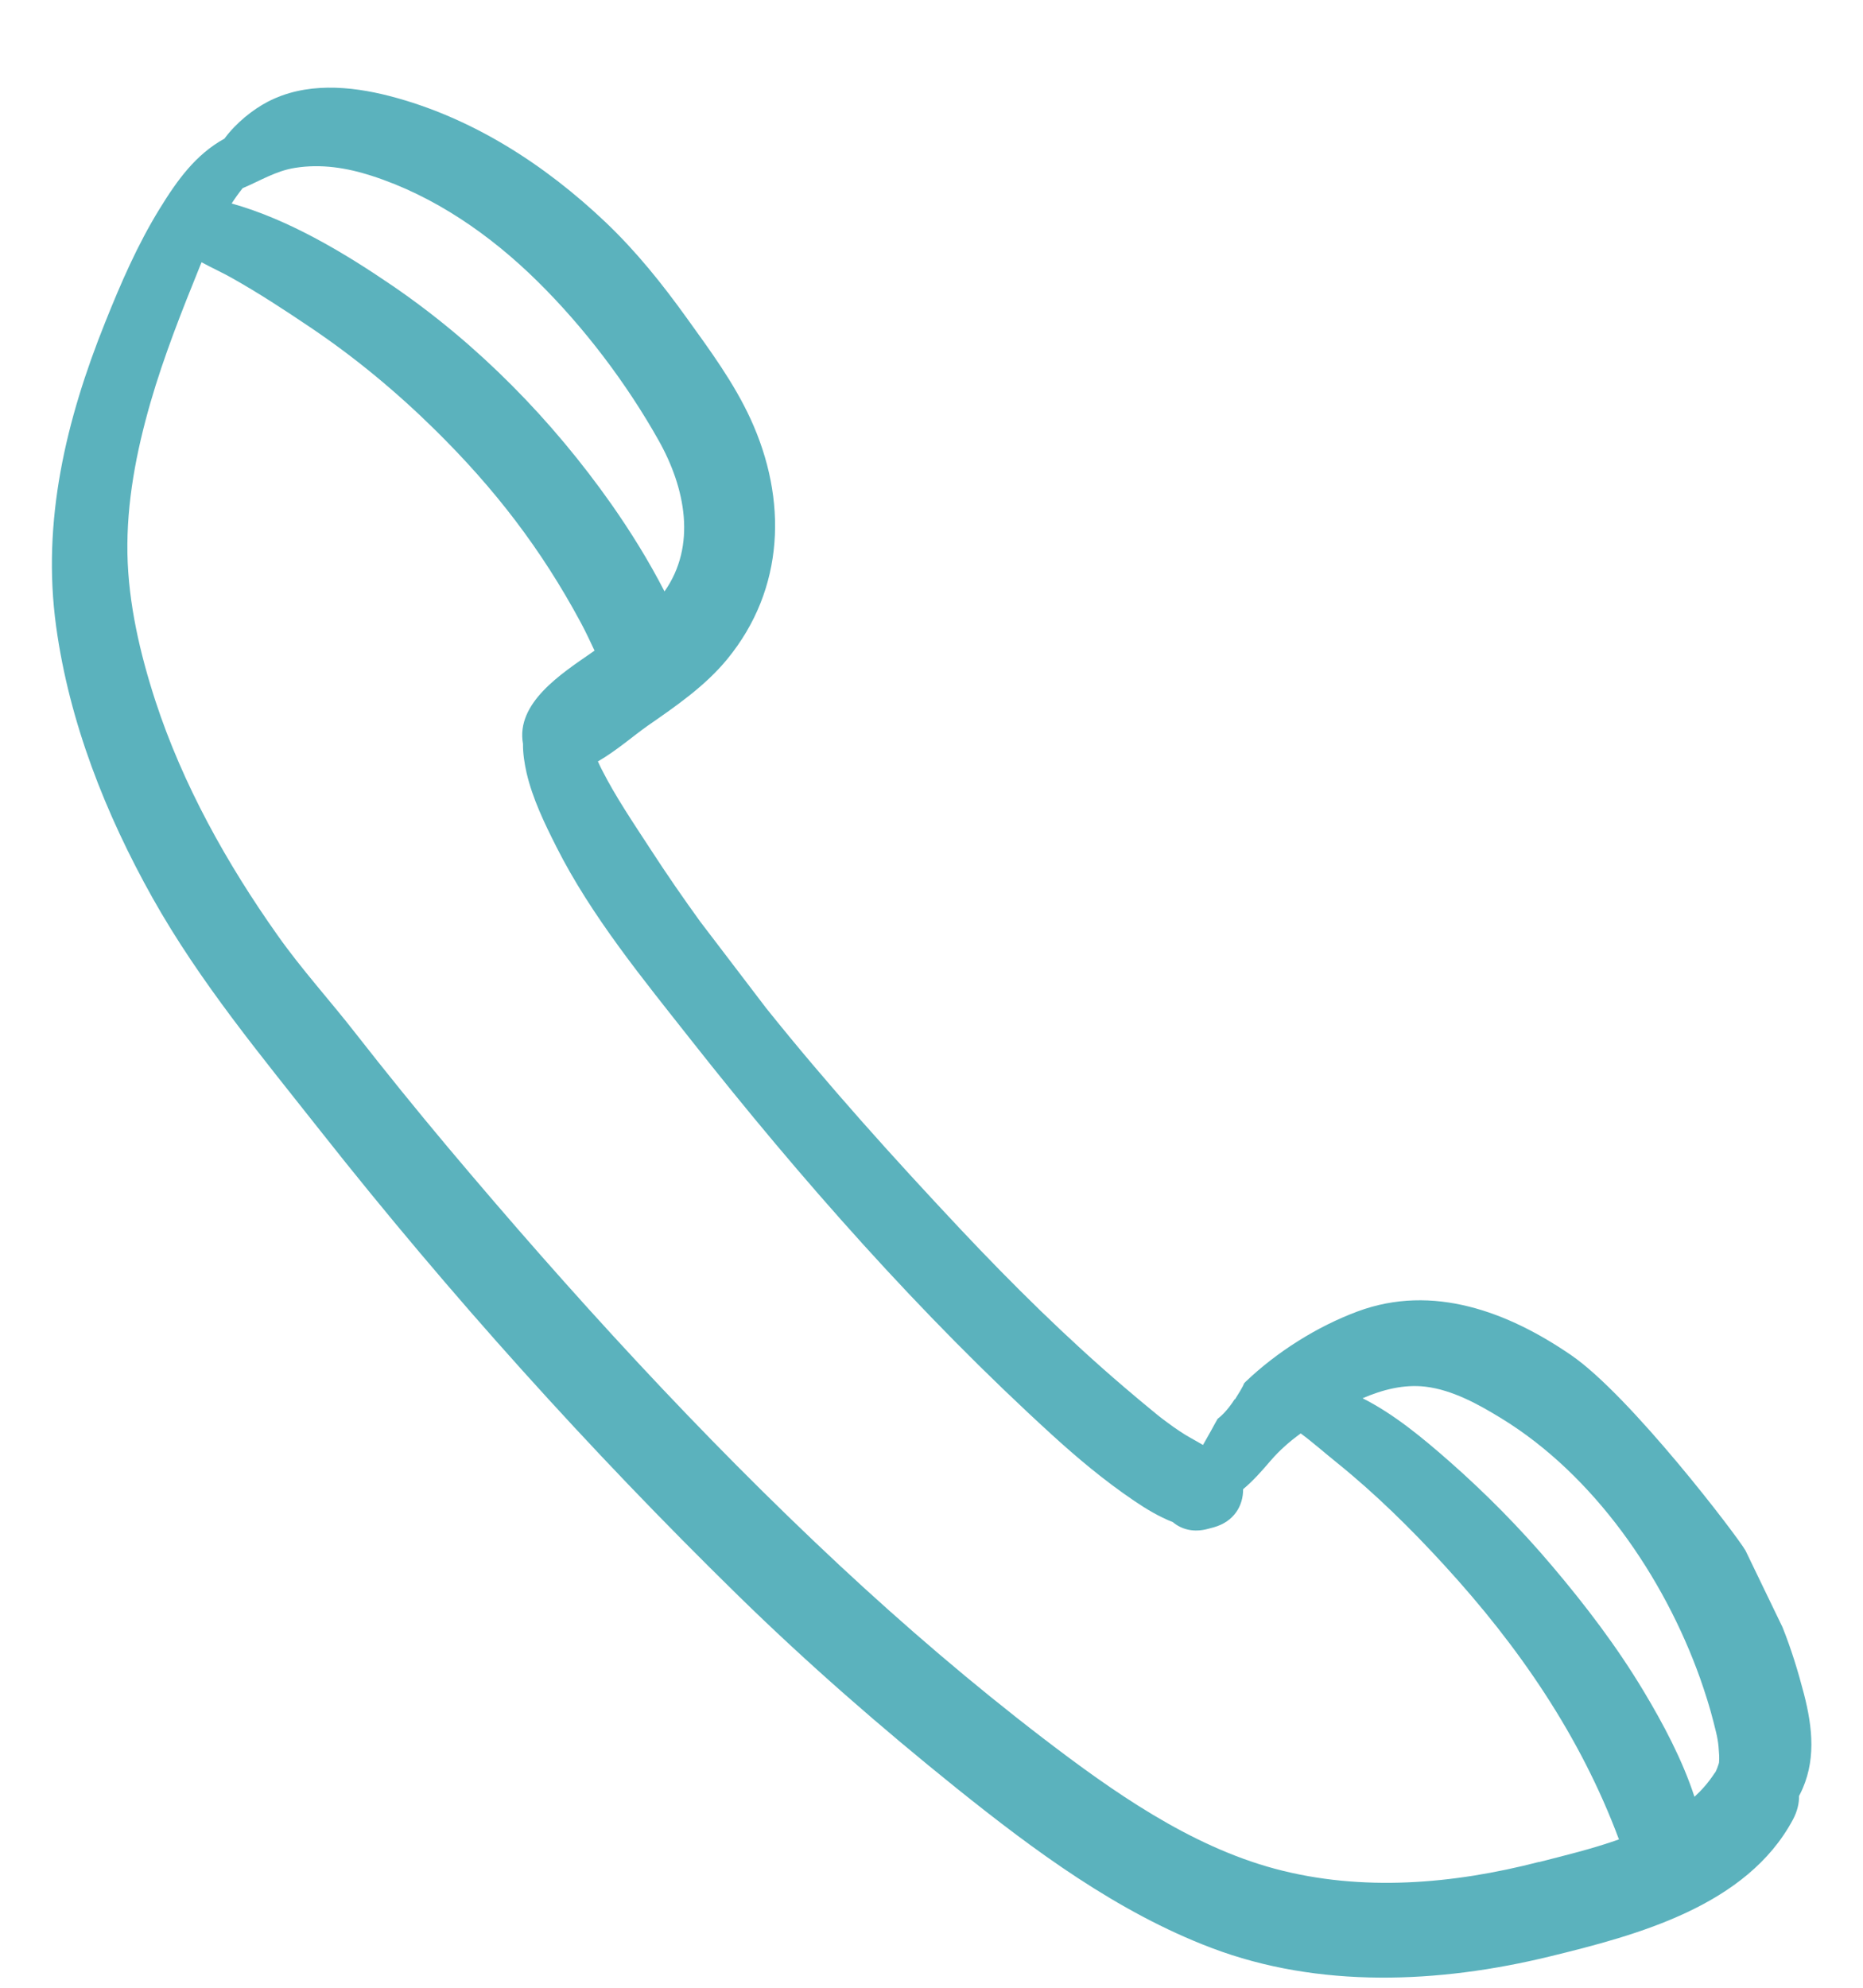 <?xml version="1.0" encoding="UTF-8"?>
<svg id="SVGDoc" width="15" height="16" xmlns="http://www.w3.org/2000/svg" version="1.1" xmlns:xlink="http://www.w3.org/1999/xlink" xmlns:avocode="https://avocode.com/" viewBox="0 0 15 16"><defs></defs><desc>Generated with Avocode.</desc><g><g><title>Fill 1</title><path d="M1.955,1.514c0.139,-0.058 0.266,-0.139 0.422,-0.163c0.208,-0.033 0.413,-0.001 0.612,0.063c0.508,0.163 0.959,0.477 1.336,0.848c0.377,0.371 0.719,0.822 0.978,1.283c0.216,0.384 0.307,0.847 0.047,1.216c0,-0 -0,-0.001 -0,-0.001c-0.125,-0.243 -0.27,-0.477 -0.427,-0.701c-0.479,-0.68 -1.072,-1.286 -1.76,-1.757c-0.382,-0.261 -0.835,-0.535 -1.298,-0.664c0.028,-0.043 0.058,-0.085 0.09,-0.125zM13.841,14.186c-0.001,0.005 -0.003,0.013 -0.006,0.021c-0.009,0.027 -0.011,0.032 -0.022,0.055c-0.004,0.005 -0.007,0.01 -0.011,0.015c-0.045,0.069 -0.099,0.131 -0.159,0.186c-0.097,-0.298 -0.253,-0.59 -0.409,-0.85c-0.214,-0.357 -0.469,-0.692 -0.738,-1.009c-0.253,-0.299 -0.529,-0.579 -0.823,-0.838c-0.213,-0.187 -0.446,-0.382 -0.702,-0.511c0.16,-0.069 0.333,-0.114 0.507,-0.093c0.217,0.026 0.426,0.142 0.609,0.254c0.747,0.457 1.31,1.277 1.601,2.092c0.041,0.117 0.079,0.235 0.109,0.355c0.032,0.124 0.039,0.156 0.045,0.268c0.001,0.017 0,0.036 -0.001,0.055zM12.392,14.987c-0.692,0.179 -1.427,0.242 -2.124,0.056c-0.688,-0.184 -1.31,-0.623 -1.869,-1.051c-0.568,-0.435 -1.115,-0.904 -1.639,-1.392c-1.122,-1.047 -2.17,-2.195 -3.157,-3.369c-0.252,-0.3 -0.498,-0.604 -0.739,-0.912c-0.207,-0.266 -0.433,-0.513 -0.628,-0.789c-0.41,-0.579 -0.764,-1.213 -0.985,-1.889c-0.124,-0.382 -0.217,-0.782 -0.225,-1.185c-0.007,-0.413 0.071,-0.818 0.185,-1.214c0.109,-0.377 0.253,-0.739 0.4,-1.102c0.004,-0.01 0.008,-0.02 0.012,-0.029c0.086,0.047 0.175,0.087 0.243,0.126c0.217,0.122 0.425,0.258 0.631,0.397c0.362,0.243 0.701,0.525 1.011,0.831c0.475,0.469 0.849,0.953 1.168,1.546c0.04,0.074 0.075,0.15 0.111,0.226c-0.009,0.006 -0.018,0.012 -0.027,0.019c-0.236,0.164 -0.609,0.402 -0.549,0.732c-0.001,0.078 0.012,0.158 0.029,0.234c0.048,0.206 0.144,0.405 0.239,0.593c0.282,0.56 0.701,1.069 1.087,1.559c0.882,1.118 1.843,2.207 2.896,3.168c0.21,0.192 0.43,0.376 0.666,0.536c0.098,0.067 0.203,0.13 0.315,0.174c0.07,0.059 0.168,0.086 0.284,0.054c0.015,-0.004 0.03,-0.008 0.045,-0.012c0.165,-0.046 0.238,-0.175 0.237,-0.307c0.082,-0.068 0.155,-0.152 0.221,-0.229c0.074,-0.086 0.156,-0.157 0.243,-0.22c0.096,0.071 0.198,0.161 0.294,0.238c0.307,0.248 0.594,0.53 0.861,0.822c0.6,0.654 1.097,1.376 1.407,2.208c-0.217,0.077 -0.443,0.131 -0.646,0.183zM9.941,11.263c-0.064,0.1 -0.121,0.145 -0.134,0.155l-0.003,0.002c-0.018,0.031 -0.035,0.063 -0.052,0.094c-0.021,0.038 -0.043,0.077 -0.066,0.117l-0.002,-0.001c-0.062,-0.037 -0.126,-0.069 -0.186,-0.11c-0.034,-0.023 -0.069,-0.047 -0.102,-0.072c-0.017,-0.012 -0.033,-0.025 -0.049,-0.037c-0.009,-0.007 -0.019,-0.015 -0.028,-0.022c-0.09,-0.073 -0.179,-0.148 -0.267,-0.223c-0.464,-0.396 -0.9,-0.827 -1.318,-1.271c-0.544,-0.579 -1.074,-1.167 -1.565,-1.78l-0.53,-0.695c-0.139,-0.192 -0.273,-0.386 -0.402,-0.585c-0.136,-0.209 -0.28,-0.42 -0.393,-0.643c-0.011,-0.021 -0.02,-0.042 -0.03,-0.063c0.148,-0.085 0.288,-0.208 0.402,-0.288c0.228,-0.158 0.463,-0.32 0.64,-0.536c0.464,-0.566 0.485,-1.285 0.187,-1.933c-0.135,-0.293 -0.325,-0.55 -0.512,-0.81c-0.199,-0.277 -0.408,-0.538 -0.655,-0.773c-0.491,-0.466 -1.078,-0.845 -1.739,-1.016c-0.322,-0.083 -0.679,-0.112 -0.983,0.047c-0.115,0.06 -0.253,0.168 -0.347,0.296c-0.231,0.127 -0.38,0.334 -0.522,0.565c-0.178,0.289 -0.312,0.598 -0.438,0.913c-0.315,0.784 -0.512,1.601 -0.395,2.449c0.106,0.771 0.398,1.51 0.777,2.186c0.382,0.68 0.877,1.273 1.358,1.883c1.033,1.308 2.163,2.563 3.354,3.729c0.56,0.548 1.151,1.063 1.762,1.554c0.626,0.502 1.294,0.997 2.05,1.284c0.866,0.329 1.833,0.286 2.721,0.07c0.711,-0.173 1.59,-0.408 1.962,-1.103c0.035,-0.066 0.05,-0.13 0.049,-0.19c0.002,-0.004 0.004,-0.007 0.006,-0.011c0.134,-0.261 0.104,-0.538 0.033,-0.812c-0.047,-0.181 -0.102,-0.36 -0.172,-0.535l-0.298,-0.617c-0.065,-0.115 -0.927,-1.246 -1.404,-1.573c-0.507,-0.348 -1.113,-0.577 -1.719,-0.352c-0.326,0.121 -0.651,0.326 -0.903,0.567c-0.004,0.004 -0.008,0.008 -0.012,0.013c0,0 0.001,0.013 -0.072,0.127z" fill="#5bb2bd" fill-opacity="1"></path></g></g></svg>
